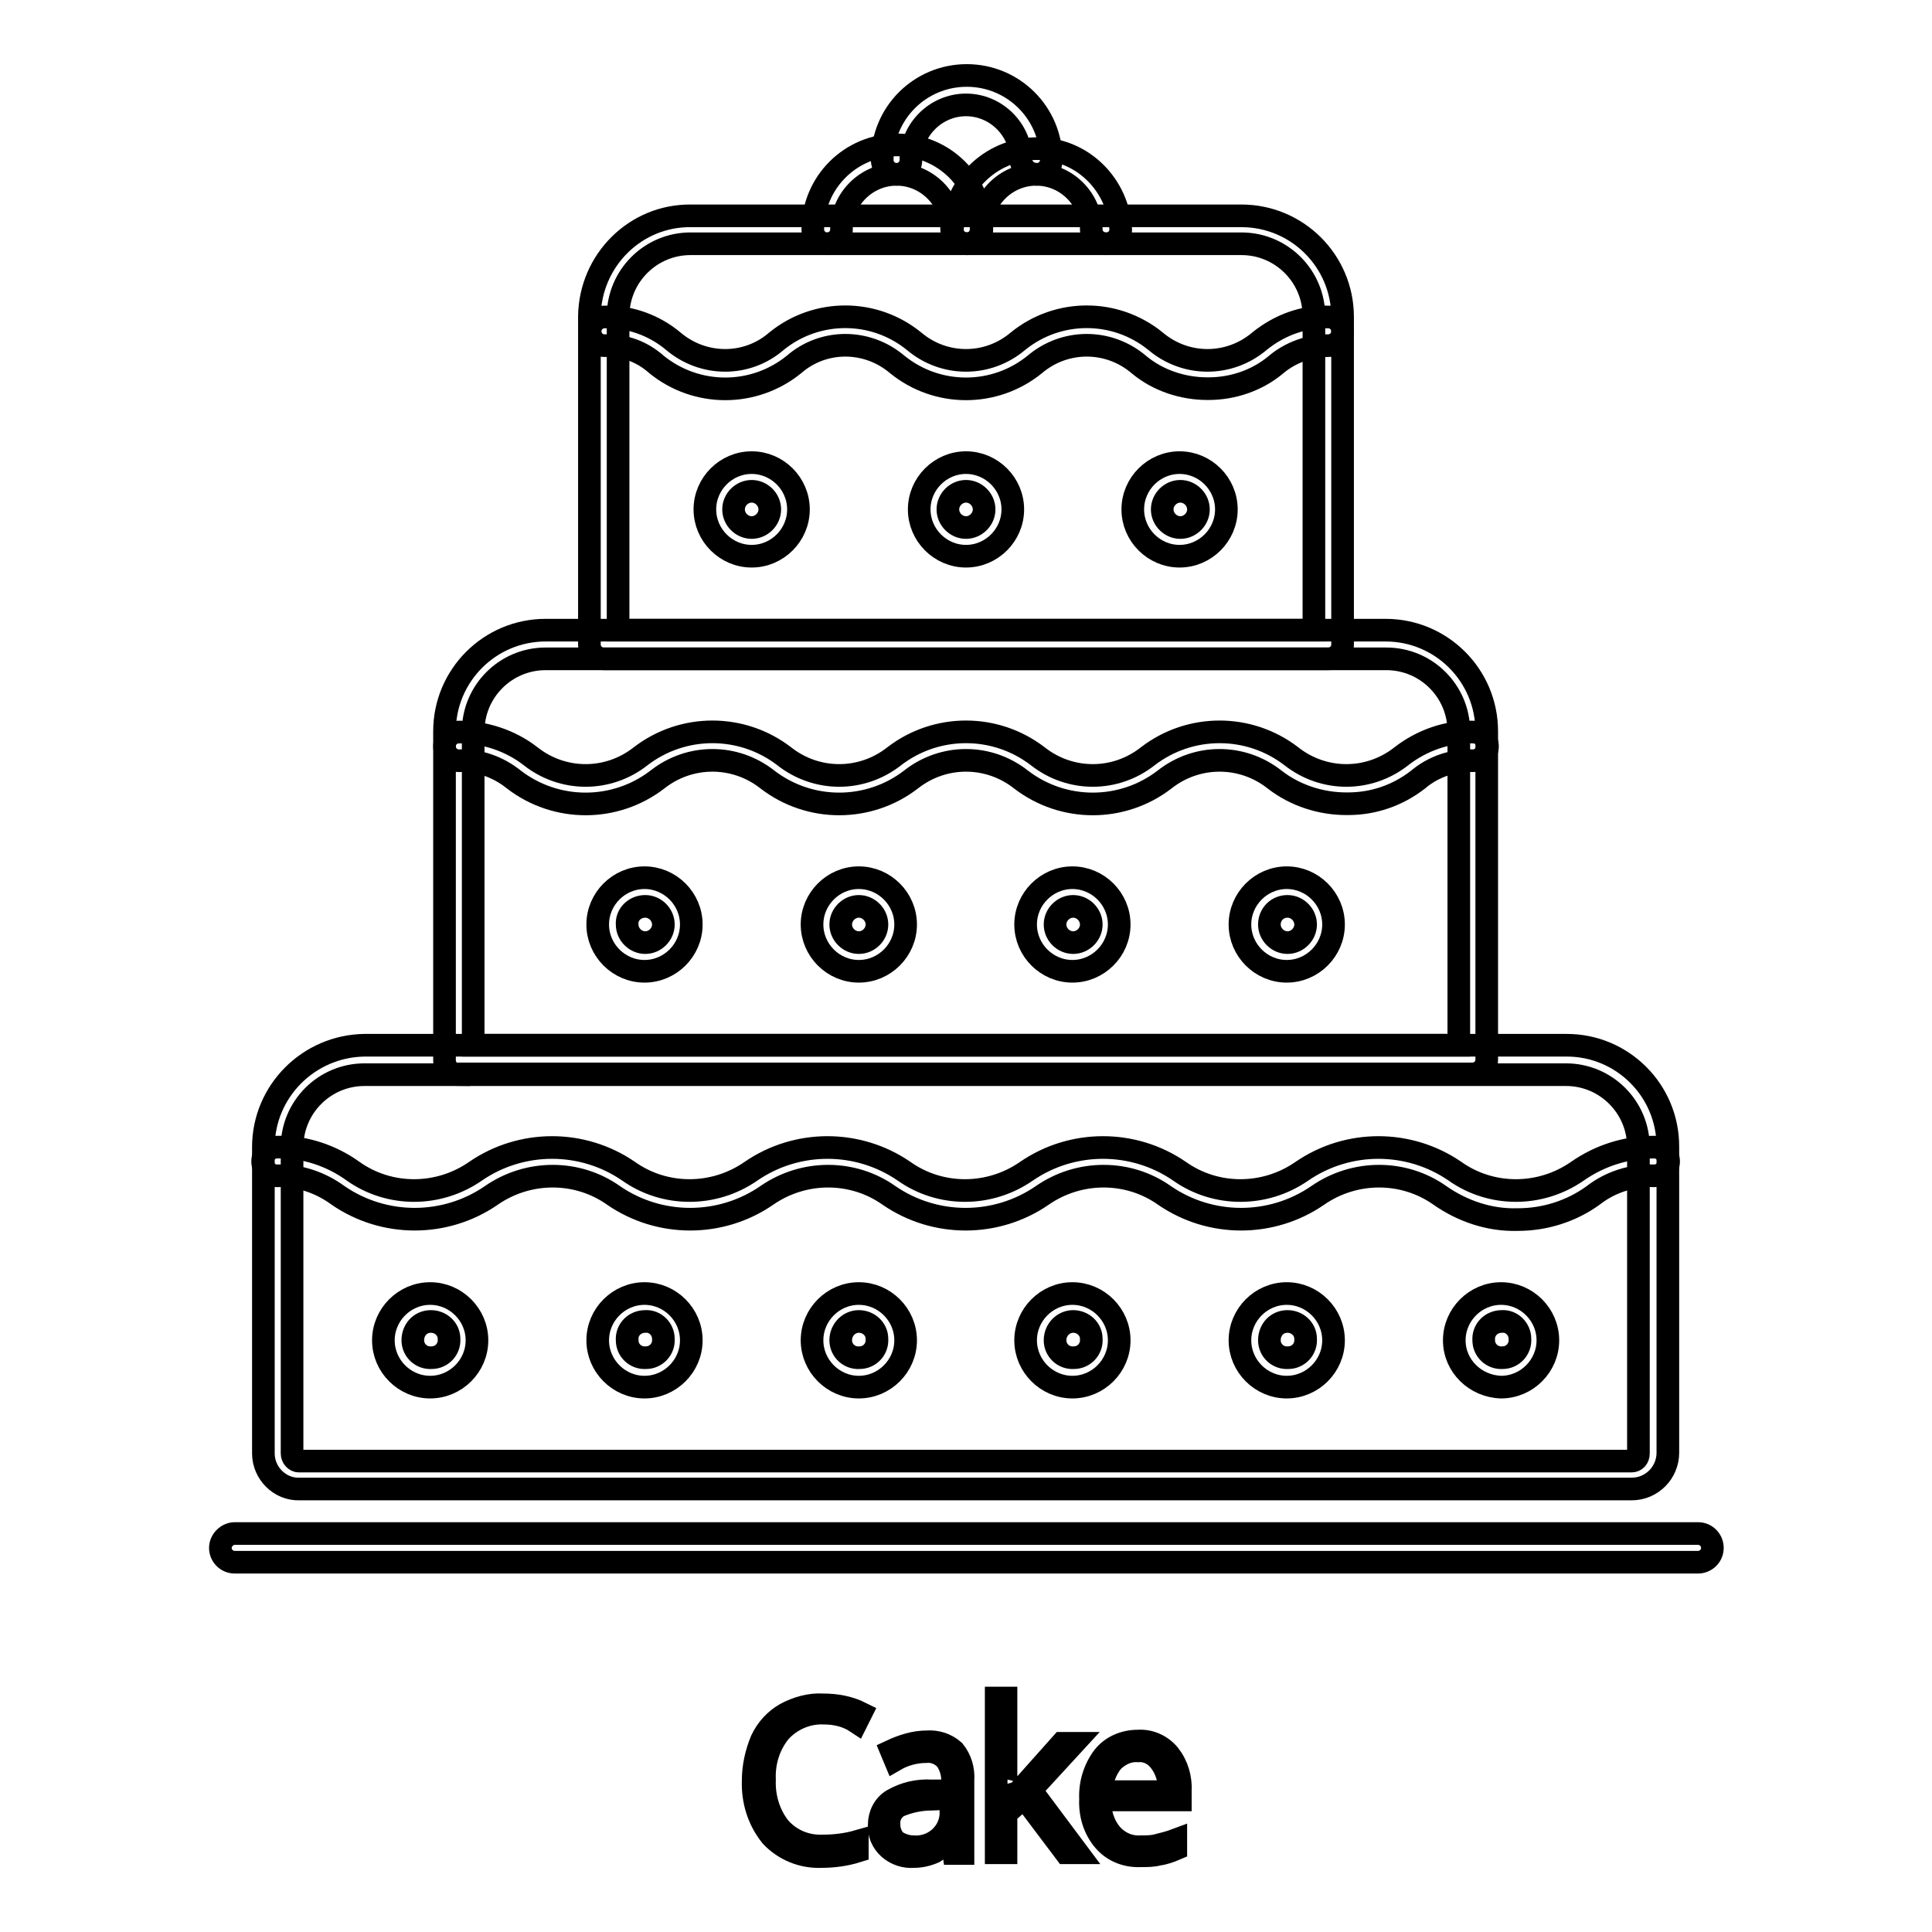 <?xml version="1.0" encoding="utf-8"?>
<!-- Svg Vector Icons : http://www.onlinewebfonts.com/icon -->
<!DOCTYPE svg PUBLIC "-//W3C//DTD SVG 1.1//EN" "http://www.w3.org/Graphics/SVG/1.1/DTD/svg11.dtd">
<svg version="1.1" xmlns="http://www.w3.org/2000/svg" xmlns:xlink="http://www.w3.org/1999/xlink" x="0px" y="0px" viewBox="0 0 256 256" enable-background="new 0 0 256 256" xml:space="preserve">
<g> <path stroke-width="3" fill-opacity="0" stroke="#000000"  d="M109.2,227c-2.2-0.1-4.3,0.8-5.8,2.4c-1.5,1.8-2.2,4.1-2.1,6.4c-0.1,2.3,0.6,4.7,2.1,6.5 c1.5,1.6,3.5,2.4,5.7,2.3c1.5,0,3.1-0.2,4.5-0.6v1.3c-1.6,0.5-3.2,0.7-4.8,0.7c-2.5,0.1-4.9-0.9-6.6-2.7c-1.7-2.1-2.5-4.7-2.4-7.4 c0-1.8,0.4-3.6,1.1-5.3c0.7-1.5,1.8-2.7,3.2-3.5c1.5-0.8,3.2-1.3,4.9-1.2c1.8,0,3.5,0.3,5.1,1.1l-0.6,1.2 C112.3,227.4,110.8,227,109.2,227L109.2,227z M126.4,245.6l-0.3-2.3h-0.1c-0.6,0.8-1.4,1.6-2.2,2.1c-0.9,0.4-1.8,0.6-2.7,0.6 c-1.2,0.1-2.4-0.3-3.3-1.1c-0.9-0.8-1.4-2-1.3-3.1c0-1.3,0.6-2.6,1.8-3.3c1.6-0.9,3.3-1.3,5.1-1.2h2.8v-1c0.1-1.1-0.2-2.2-0.8-3.1 c-0.7-0.8-1.7-1.2-2.7-1.1c-1.4,0-2.9,0.4-4.1,1.1l-0.5-1.2c1.5-0.7,3.1-1.2,4.7-1.2c1.3-0.1,2.6,0.3,3.6,1.2 c0.9,1.1,1.3,2.5,1.2,3.9v9.7L126.4,245.6z M121,244.7c2.5,0.2,4.8-1.6,5-4.2c0-0.3,0-0.6,0-0.8v-1.4l-2.5,0.1 c-1.5,0-3,0.3-4.4,0.9c-0.9,0.5-1.4,1.5-1.3,2.5c0,0.8,0.3,1.5,0.8,2.1C119.3,244.4,120.2,244.7,121,244.7L121,244.7z M133.3,239.3 l7.4-8.3h1.6l-5.7,6.2l6.2,8.3h-1.6l-5.5-7.3l-2.4,2.1v5.2H132v-20.5h1.3v10.4C133.4,235.2,133.3,239.3,133.3,239.3L133.3,239.3z  M151.2,245.9c-1.9,0.1-3.7-0.6-4.9-2c-1.3-1.5-1.9-3.5-1.8-5.5c-0.1-2,0.5-4,1.7-5.6c1.1-1.4,2.8-2.1,4.6-2.1 c1.6-0.1,3.1,0.6,4.1,1.8c1.1,1.4,1.6,3.1,1.5,4.9v1.1h-10.6c-0.1,1.7,0.4,3.3,1.5,4.6c1,1.1,2.4,1.7,3.9,1.6c0.7,0,1.5,0,2.2-0.2 c0.8-0.2,1.6-0.4,2.4-0.7v1.2c-0.7,0.3-1.5,0.6-2.3,0.7C152.8,245.9,152,245.9,151.2,245.9L151.2,245.9z M150.8,232 c-1.3-0.1-2.5,0.5-3.4,1.4c-0.9,1.1-1.4,2.5-1.5,4h9c0.1-1.4-0.3-2.8-1.1-3.9C153.1,232.5,152,231.9,150.8,232z"/> <path stroke-width="3" fill-opacity="0" stroke="#000000"  d="M31.1,207c-1.1,0-1.9-0.9-1.9-1.9s0.9-1.9,1.9-1.9c0,0,0,0,0,0h193.9c1.1,0,1.9,0.9,1.9,1.9 c0,1.1-0.9,1.9-1.9,1.9H31.1z M34.9,192.6V152c0-7.4,6-13.4,13.4-13.5h159.3c7.4,0,13.4,6,13.4,13.4v40.6c0,2.6-2.1,4.8-4.8,4.8 c0,0,0,0,0,0H39.7C37.1,197.4,34.9,195.2,34.9,192.6L34.9,192.6z M38.7,192.6c0,0.5,0.4,1,0.9,1h176.6c0.5,0,0.9-0.4,0.9-1V152 c0-5.3-4.3-9.6-9.6-9.6H48.3c-5.3,0-9.6,4.3-9.6,9.6L38.7,192.6z"/> <path stroke-width="3" fill-opacity="0" stroke="#000000"  d="M60.8,142.4c-1.1,0-1.9-0.9-1.9-1.9V96.9c0-7.4,6-13.4,13.4-13.4h111.3c7.4,0,13.4,6,13.4,13.4v43.5 c0,1.1-0.9,1.9-1.9,1.9H60.8z M62.7,138.5h130.6V96.9c0-5.3-4.3-9.6-9.6-9.6H72.3c-5.3,0-9.6,4.3-9.6,9.6l0,0V138.5z"/> <path stroke-width="3" fill-opacity="0" stroke="#000000"  d="M80,87.3c-1.1,0-1.9-0.9-1.9-1.9V41.9c0.1-7.4,6.1-13.4,13.5-13.3h72.9c7.4,0,13.4,6,13.4,13.4v43.4 c0,1.1-0.9,1.9-1.9,1.9H80z M81.9,83.5h92.2V41.9c0-5.3-4.3-9.6-9.6-9.6h-73c-5.3,0-9.6,4.3-9.6,9.6L81.9,83.5z"/> <path stroke-width="3" fill-opacity="0" stroke="#000000"  d="M160,51.5c-3.3,0-6.6-1.1-9.1-3.2c-4-3.4-9.8-3.4-13.8,0c-5.3,4.3-12.9,4.3-18.2,0c-4-3.4-9.8-3.4-13.7,0 c-5.3,4.3-12.9,4.3-18.2,0c-1.9-1.7-4.3-2.6-6.9-2.5c-1.1,0-1.9-0.9-1.9-1.9c0-1.1,0.9-1.9,1.9-1.9c3.3-0.1,6.6,1.1,9.1,3.2 c4,3.4,9.8,3.4,13.7,0c5.3-4.3,12.9-4.3,18.2,0c4,3.4,9.8,3.4,13.8,0c5.3-4.3,12.9-4.3,18.2,0c4,3.4,9.8,3.4,13.8,0 c2.6-2.1,5.8-3.3,9.1-3.2c1.1,0,1.9,0.9,1.9,1.9c0,1.1-0.9,1.9-1.9,1.9c0,0,0,0,0,0c-2.5,0-5,0.9-6.9,2.5c-2.5,2.1-5.7,3.2-9,3.2 L160,51.5z M178.4,106.5c-3.4,0-6.8-1.1-9.5-3.2c-4.3-3.4-10.3-3.4-14.6,0c-5.6,4.3-13.4,4.3-19,0c-4.3-3.4-10.3-3.4-14.6,0 c-5.6,4.3-13.4,4.3-19,0c-4.3-3.4-10.3-3.4-14.6,0c-5.6,4.3-13.4,4.3-19,0c-2.1-1.7-4.7-2.6-7.3-2.5c-1.1,0-1.9-0.9-1.9-1.9 c0-1.1,0.9-1.9,1.9-1.9c3.4,0,6.8,1.1,9.5,3.2c4.3,3.4,10.3,3.4,14.6,0c5.6-4.3,13.4-4.3,19,0c4.3,3.4,10.3,3.4,14.6,0 c5.6-4.3,13.4-4.3,19,0c4.3,3.4,10.3,3.4,14.6,0c5.6-4.3,13.4-4.3,19,0c4.3,3.4,10.3,3.4,14.6,0c2.7-2.1,6.1-3.3,9.5-3.2 c1.1,0,1.9,0.9,1.9,1.9s-0.9,1.9-1.9,1.9c-2.7-0.1-5.3,0.8-7.3,2.5c-2.7,2.1-5.9,3.2-9.3,3.2L178.4,106.5z M201,161.6 c-3.6,0.1-7.2-1.1-10.2-3.2c-4.8-3.4-11.3-3.4-16.2,0c-6.1,4.2-14.2,4.2-20.3,0c-4.8-3.4-11.3-3.4-16.2,0c-6.1,4.2-14.2,4.2-20.3,0 c-4.8-3.4-11.3-3.4-16.2,0c-6.1,4.2-14.2,4.2-20.3,0c-4.8-3.4-11.3-3.4-16.2,0c-6.1,4.2-14.2,4.2-20.3,0c-2.3-1.7-5.2-2.7-8.1-2.6 c-1.1,0-1.9-0.9-1.9-1.9c0-1.1,0.9-1.9,1.9-1.9c0,0,0,0,0,0c3.6-0.1,7.2,1.1,10.1,3.2c4.8,3.4,11.3,3.4,16.2,0 c6.1-4.2,14.2-4.2,20.3,0c4.8,3.4,11.3,3.4,16.2,0c6.1-4.2,14.2-4.2,20.3,0c4.8,3.4,11.3,3.4,16.2,0c6.1-4.2,14.2-4.2,20.3,0 c4.8,3.4,11.3,3.4,16.2,0c6.1-4.2,14.2-4.2,20.3,0c4.8,3.4,11.3,3.4,16.2,0c3-2.1,6.5-3.2,10.2-3.2c1.1,0,1.9,0.9,1.9,1.9 c0,1.1-0.9,1.9-1.9,1.9c-2.9-0.1-5.8,0.8-8.1,2.6c-2.9,2.1-6.4,3.2-10,3.2H201z M93.4,67.5c0-3.4,2.8-6.2,6.2-6.2 c3.4,0,6.2,2.8,6.2,6.2c0,3.4-2.8,6.2-6.2,6.2C96.2,73.7,93.4,70.9,93.4,67.5L93.4,67.5z M97.2,67.5c0,1.3,1.1,2.4,2.4,2.4 s2.4-1.1,2.4-2.4c0-1.3-1.1-2.4-2.4-2.4C98.3,65.1,97.2,66.2,97.2,67.5z M121.8,67.5c0-3.4,2.8-6.2,6.2-6.2s6.2,2.8,6.2,6.2 c0,3.4-2.8,6.2-6.2,6.2S121.8,70.9,121.8,67.5L121.8,67.5z M125.6,67.5c0,1.3,1.1,2.4,2.4,2.4c1.3,0,2.4-1.1,2.4-2.4 c0-1.3-1.1-2.4-2.4-2.4C126.7,65.1,125.6,66.2,125.6,67.5z M150.1,67.5c0-3.4,2.8-6.2,6.2-6.2c3.4,0,6.2,2.8,6.2,6.2 c0,3.4-2.8,6.2-6.2,6.2C152.9,73.7,150.1,70.9,150.1,67.5L150.1,67.5z M154,67.5c0,1.3,1.1,2.4,2.4,2.4s2.4-1.1,2.4-2.4 c0-1.3-1.1-2.4-2.4-2.4l0,0C155.1,65.1,154,66.2,154,67.5z M79.2,122.5c0-3.4,2.8-6.2,6.2-6.2s6.2,2.8,6.2,6.2 c0,3.4-2.8,6.2-6.2,6.2S79.2,125.9,79.2,122.5L79.2,122.5z M83.1,122.5c0,1.3,1.1,2.4,2.4,2.4c1.3,0,2.4-1.1,2.4-2.4 c0-1.3-1.1-2.4-2.4-2.4c0,0,0,0,0,0C84.1,120.1,83,121.2,83.1,122.5L83.1,122.5z M107.6,122.5c0-3.4,2.8-6.2,6.2-6.2 s6.2,2.8,6.2,6.2c0,3.4-2.8,6.2-6.2,6.2S107.6,125.9,107.6,122.5L107.6,122.5z M111.4,122.5c0,1.3,1.1,2.4,2.4,2.4 c1.3,0,2.4-1.1,2.4-2.4s-1.1-2.4-2.4-2.4C112.5,120.1,111.4,121.2,111.4,122.5L111.4,122.5z M135.9,122.5c0-3.4,2.8-6.2,6.2-6.2 s6.2,2.8,6.2,6.2c0,3.4-2.8,6.2-6.2,6.2S135.9,125.9,135.9,122.5L135.9,122.5z M139.8,122.5c0,1.3,1.1,2.4,2.4,2.4s2.4-1.1,2.4-2.4 s-1.1-2.4-2.4-2.4l0,0C140.9,120.1,139.8,121.2,139.8,122.5z M164.3,122.5c0-3.4,2.8-6.2,6.2-6.2s6.2,2.8,6.2,6.2 c0,3.4-2.8,6.2-6.2,6.2S164.3,125.9,164.3,122.5L164.3,122.5z M168.2,122.5c0,1.3,1.1,2.4,2.4,2.4c1.3,0,2.4-1.1,2.4-2.4 s-1.1-2.4-2.4-2.4l0,0C169.2,120.1,168.2,121.2,168.2,122.5z M126.1,30.4c0-4-3.3-7.3-7.3-7.3s-7.3,3.3-7.3,7.3 c0,1.1-0.9,1.9-1.9,1.9c-1.1,0-1.9-0.9-1.9-1.9c0,0,0,0,0,0c0-6.2,5-11.2,11.2-11.2s11.2,5,11.2,11.2c0,1.1-0.9,1.9-1.9,1.9 C126.9,32.3,126.1,31.4,126.1,30.4C126.1,30.4,126.1,30.4,126.1,30.4z"/> <path stroke-width="3" fill-opacity="0" stroke="#000000"  d="M144.6,30.4c0-4-3.3-7.3-7.3-7.3c-4,0-7.3,3.3-7.3,7.3c0,1.1-0.9,1.9-1.9,1.9c-1.1,0-1.9-0.9-1.9-1.9 c0.3-6.2,5.5-10.9,11.6-10.7c5.8,0.2,10.4,4.9,10.7,10.7c0,1.1-0.9,1.9-1.9,1.9C145.4,32.3,144.6,31.4,144.6,30.4z"/> <path stroke-width="3" fill-opacity="0" stroke="#000000"  d="M135.3,21.2c0-4-3.3-7.3-7.3-7.3c-4,0-7.3,3.3-7.3,7.3l0,0c0,1.1-0.9,1.9-1.9,1.9c-1.1,0-1.9-0.9-1.9-1.9 c0,0,0,0,0,0c0-6.2,5-11.2,11.2-11.2c6.2,0,11.2,5,11.2,11.2c0,1.1-0.9,1.9-1.9,1.9C136.2,23.1,135.3,22.2,135.3,21.2 C135.3,21.2,135.3,21.2,135.3,21.2z M50.8,177.6c0-3.4,2.8-6.2,6.2-6.2s6.2,2.8,6.2,6.2c0,3.4-2.8,6.2-6.2,6.2S50.8,181,50.8,177.6 L50.8,177.6z M54.7,177.6c0,1.3,1.1,2.4,2.5,2.3c1.3,0,2.4-1.1,2.3-2.5c0-1.3-1.1-2.3-2.4-2.3C55.7,175.1,54.7,176.2,54.7,177.6 C54.7,177.5,54.7,177.5,54.7,177.6z M79.2,177.6c0-3.4,2.8-6.2,6.2-6.2s6.2,2.8,6.2,6.2c0,3.4-2.8,6.2-6.2,6.2S79.2,181,79.2,177.6 L79.2,177.6z M83.1,177.6c0,1.3,1.1,2.4,2.5,2.3c1.3,0,2.4-1.1,2.3-2.5c0-1.3-1.1-2.4-2.4-2.3C84.1,175.1,83,176.2,83.1,177.6 C83,177.5,83,177.5,83.1,177.6L83.1,177.6z M107.6,177.6c0-3.4,2.8-6.2,6.2-6.2s6.2,2.8,6.2,6.2c0,3.4-2.8,6.2-6.2,6.2 S107.6,181,107.6,177.6L107.6,177.6z M111.4,177.6c0,1.3,1.1,2.4,2.5,2.3c1.3,0,2.4-1.1,2.3-2.5c0-1.3-1.1-2.3-2.4-2.3 C112.5,175.1,111.4,176.2,111.4,177.6C111.4,177.5,111.4,177.5,111.4,177.6z M135.9,177.6c0-3.4,2.8-6.2,6.2-6.2s6.2,2.8,6.2,6.2 c0,3.4-2.8,6.2-6.2,6.2S135.9,181,135.9,177.6L135.9,177.6z M139.8,177.6c0,1.3,1.1,2.4,2.5,2.3c1.3,0,2.4-1.1,2.3-2.5 c0-1.3-1.1-2.3-2.4-2.3C140.9,175.1,139.8,176.2,139.8,177.6C139.8,177.5,139.8,177.5,139.8,177.6z M164.3,177.6 c0-3.4,2.8-6.2,6.2-6.2s6.2,2.8,6.2,6.2c0,3.4-2.8,6.2-6.2,6.2S164.3,181,164.3,177.6L164.3,177.6z M168.2,177.6 c0,1.3,1.1,2.4,2.5,2.3c1.3,0,2.4-1.1,2.3-2.5c0-1.3-1.1-2.3-2.4-2.3C169.2,175.1,168.2,176.2,168.2,177.6 C168.2,177.5,168.2,177.5,168.2,177.6z M192.7,177.6c0-3.4,2.8-6.2,6.2-6.2c3.4,0,6.2,2.8,6.2,6.2c0,3.4-2.8,6.2-6.2,6.2 C195.5,183.7,192.7,181,192.7,177.6L192.7,177.6z M196.6,177.6c0,1.3,1.1,2.4,2.5,2.3c1.3,0,2.4-1.1,2.3-2.5c0-1.3-1.1-2.4-2.4-2.3 C197.6,175.1,196.5,176.2,196.6,177.6L196.6,177.6L196.6,177.6z"/></g>
</svg>